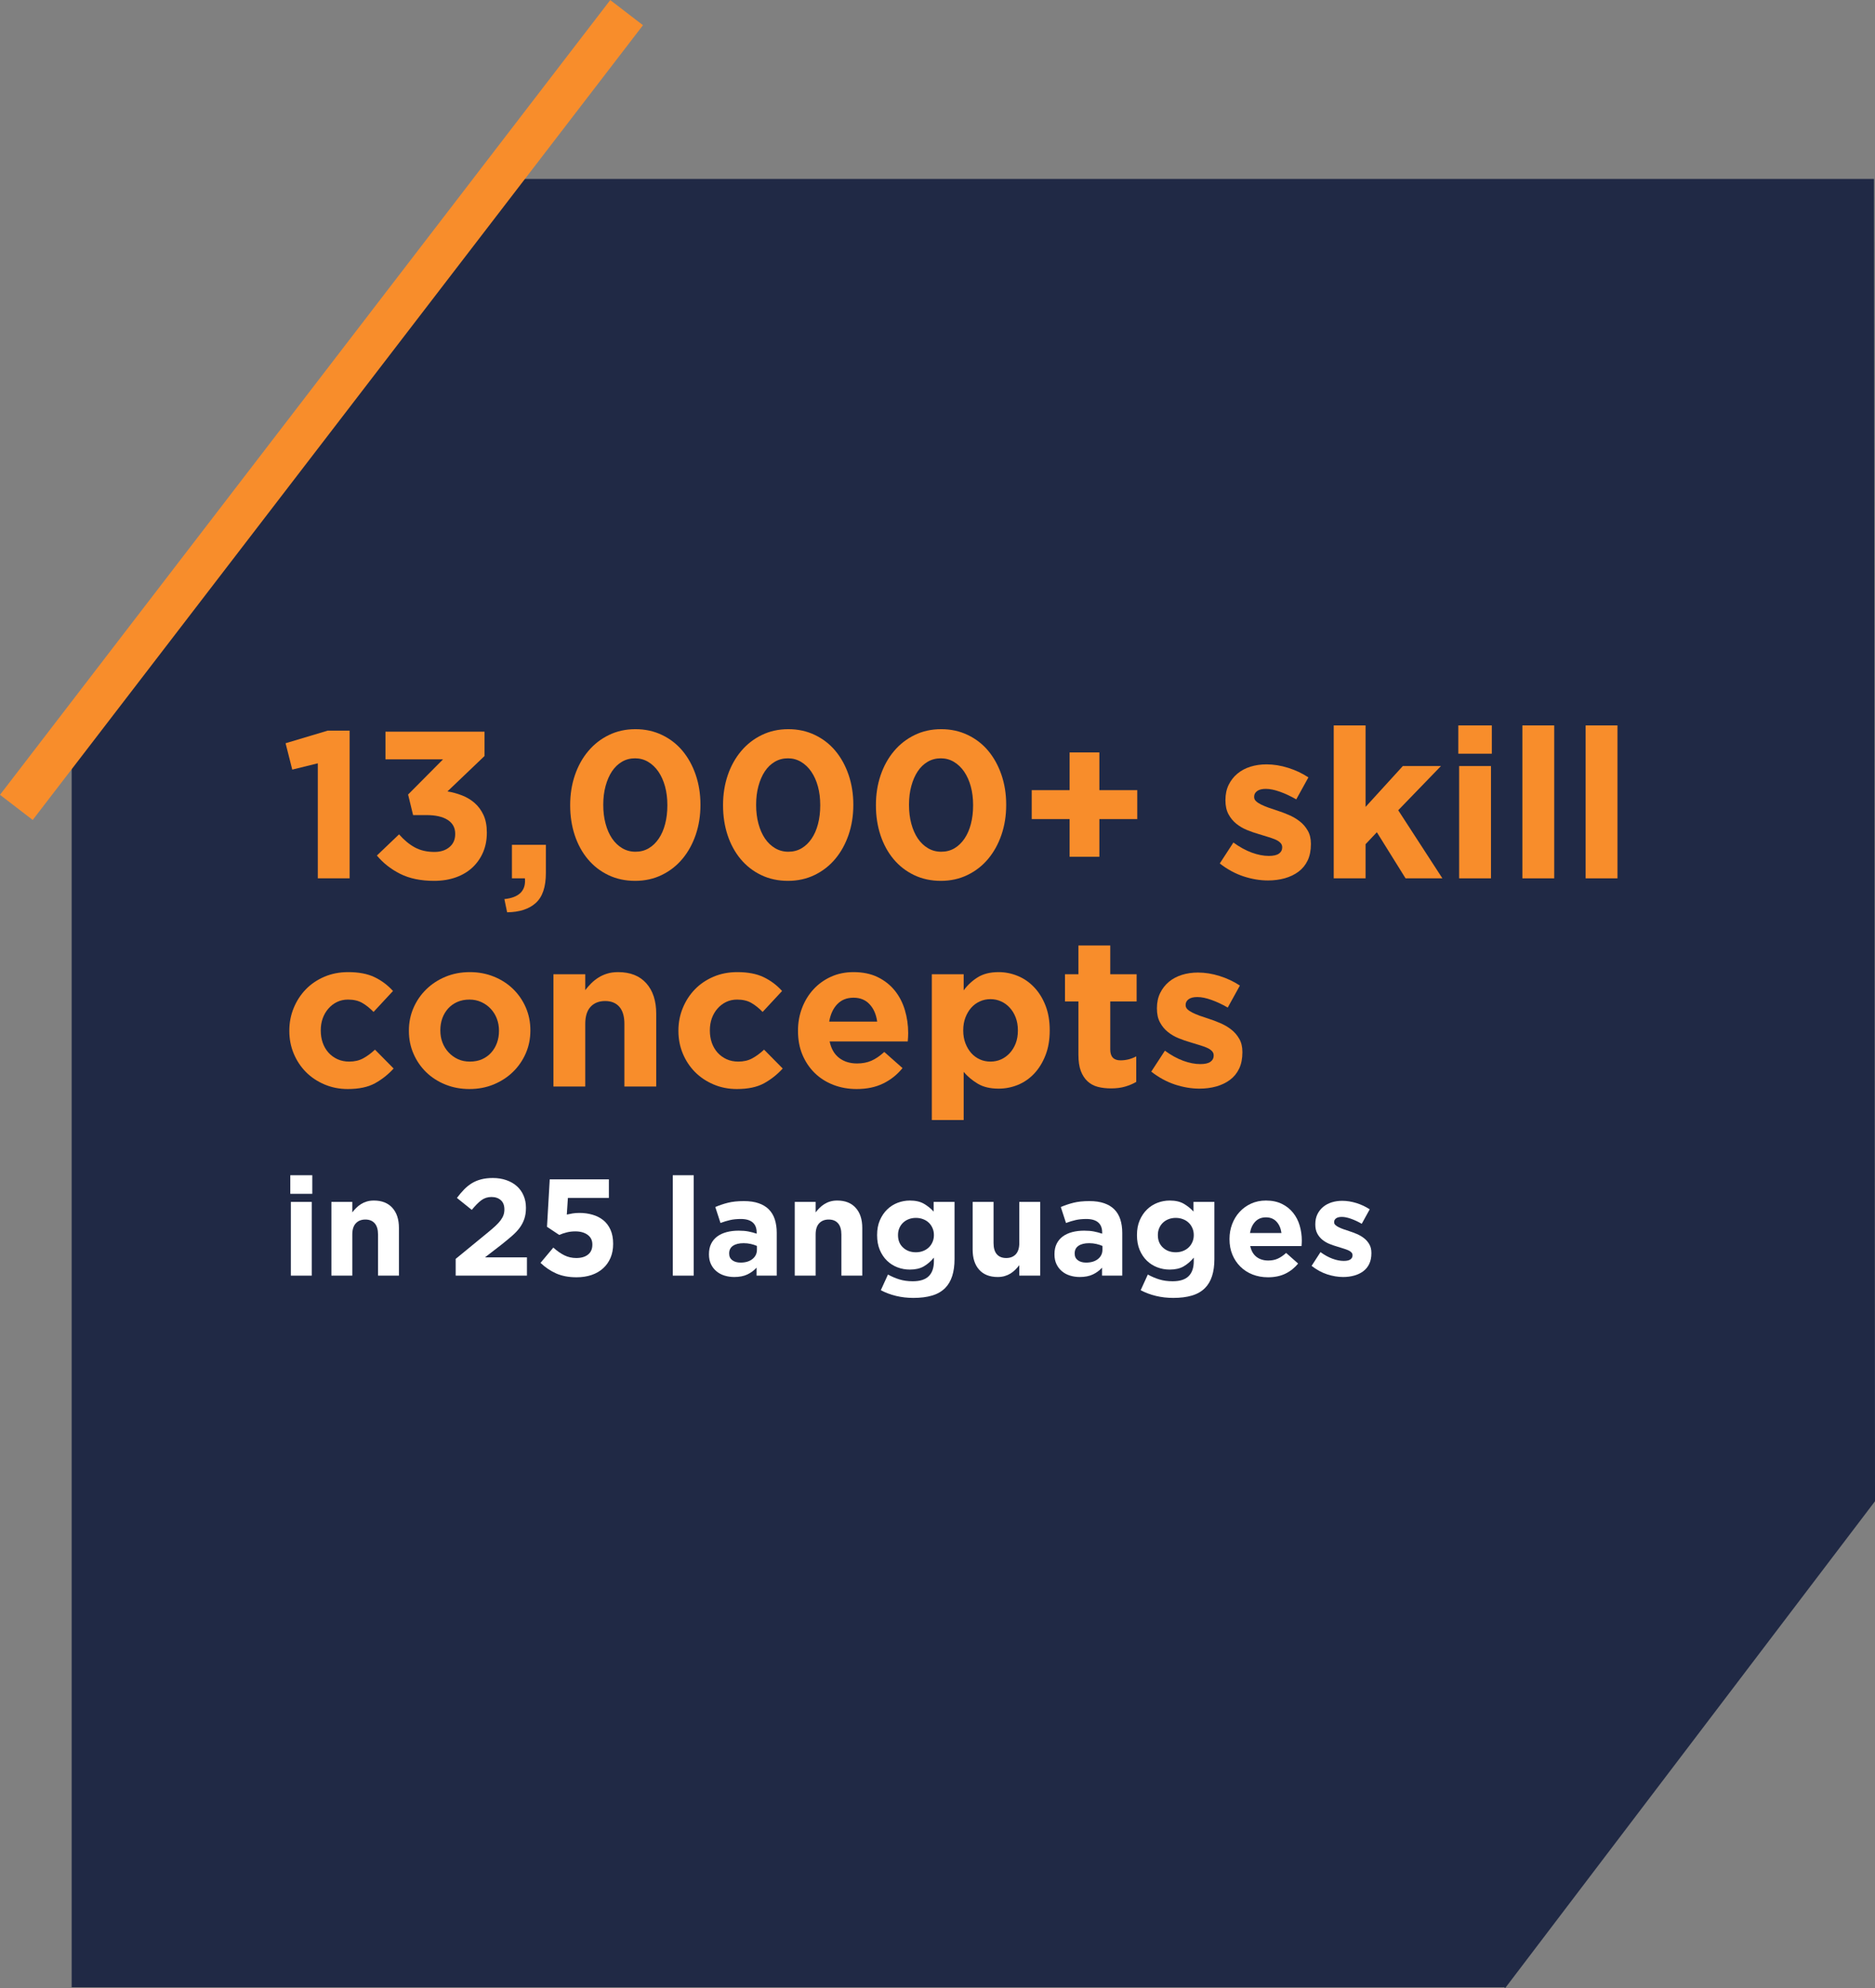 <?xml version="1.0" encoding="UTF-8"?>
<svg xmlns="http://www.w3.org/2000/svg" xmlns:xlink="http://www.w3.org/1999/xlink" width="1000" zoomAndPan="magnify" viewBox="0 0 750 795" height="1060" preserveAspectRatio="xMidYMid meet" version="1.0">
  <rect x="0" y="0" width="750" height="795" fill="#808080" stroke="none"/>
  <defs>
    <g></g>
    <clipPath id="577d4b897a">
      <path d="M 28.668 71.551 L 750 71.551 L 750 795 L 28.668 795 Z M 28.668 71.551 " clip-rule="nonzero"></path>
    </clipPath>
    <clipPath id="ed21772492">
      <path d="M 189.414 71.551 L 28.668 283.047 L 28.668 794.695 L 601.555 794.695 L 601.555 794.598 L 602.09 795.004 L 750.004 600.34 L 750.004 600.305 L 749.586 71.551 Z M 189.414 71.551 " clip-rule="nonzero"></path>
    </clipPath>
  </defs>
  <g clip-path="url(#577d4b897a)">
    <g clip-path="url(#ed21772492)">
      <path fill="#202945" d="M 28.668 71.551 L 750 71.551 L 750 795.273 L 28.668 795.273 Z M 28.668 71.551 " fill-opacity="1" fill-rule="nonzero"></path>
    </g>
  </g>
  <path stroke-linecap="butt" transform="matrix(0.457, -0.595, 0.595, 0.457, -0.001, 317.844)" fill="none" stroke-linejoin="miter" d="M -0.003 10.999 L 534.145 10.997 " stroke="#f88d2b" stroke-width="22" stroke-opacity="1" stroke-miterlimit="4"></path>
  <g fill="#f88d2b" fill-opacity="1">
    <g transform="translate(112.214, 351.25)">
      <g>
        <path d="M 14.906 -46 L 4.688 -43.484 L 2.016 -54.031 L 18.844 -59.062 L 27.641 -59.062 L 27.641 0 L 14.906 0 Z M 14.906 -46 "></path>
      </g>
    </g>
  </g>
  <g fill="#f88d2b" fill-opacity="1">
    <g transform="translate(147.563, 351.25)">
      <g>
        <path d="M 26.062 1 C 20.75 1 16.234 0.066 12.516 -1.797 C 8.805 -3.672 5.695 -6.113 3.188 -9.125 L 12.062 -17.594 C 14.07 -15.301 16.18 -13.555 18.391 -12.359 C 20.598 -11.16 23.207 -10.562 26.219 -10.562 C 28.676 -10.562 30.672 -11.203 32.203 -12.484 C 33.742 -13.766 34.516 -15.492 34.516 -17.672 L 34.516 -17.844 C 34.516 -20.25 33.508 -22.094 31.5 -23.375 C 29.488 -24.656 26.672 -25.297 23.047 -25.297 L 17.672 -25.297 L 15.672 -33.516 L 29.656 -47.594 L 6.625 -47.594 L 6.625 -58.641 L 46.25 -58.641 L 46.25 -48.922 L 31.422 -34.766 C 33.43 -34.43 35.367 -33.898 37.234 -33.172 C 39.109 -32.453 40.785 -31.445 42.266 -30.156 C 43.742 -28.875 44.93 -27.27 45.828 -25.344 C 46.723 -23.414 47.172 -21.082 47.172 -18.344 L 47.172 -18.188 C 47.172 -15.383 46.68 -12.82 45.703 -10.5 C 44.723 -8.188 43.328 -6.164 41.516 -4.438 C 39.703 -2.707 37.484 -1.367 34.859 -0.422 C 32.234 0.523 29.301 1 26.062 1 Z M 26.062 1 "></path>
      </g>
    </g>
  </g>
  <g fill="#f88d2b" fill-opacity="1">
    <g transform="translate(199.581, 351.25)">
      <g>
        <path d="M 2.172 8.297 C 8.098 7.68 10.836 4.914 10.391 0 L 5.188 0 L 5.188 -13.406 L 18.766 -13.406 L 18.766 -2.094 C 18.766 3.438 17.422 7.414 14.734 9.844 C 12.055 12.27 8.234 13.516 3.266 13.578 Z M 2.172 8.297 "></path>
      </g>
    </g>
  </g>
  <g fill="#f88d2b" fill-opacity="1">
    <g transform="translate(223.538, 351.25)">
      <g>
        <path d="M 30.5 1 C 26.582 1 23.02 0.234 19.812 -1.297 C 16.602 -2.836 13.863 -4.961 11.594 -7.672 C 9.332 -10.379 7.586 -13.57 6.359 -17.25 C 5.141 -20.938 4.531 -24.906 4.531 -29.156 L 4.531 -29.328 C 4.531 -33.566 5.156 -37.531 6.406 -41.219 C 7.664 -44.906 9.441 -48.113 11.734 -50.844 C 14.023 -53.582 16.773 -55.734 19.984 -57.297 C 23.191 -58.867 26.75 -59.656 30.656 -59.656 C 34.508 -59.656 38.039 -58.883 41.25 -57.344 C 44.469 -55.812 47.207 -53.691 49.469 -50.984 C 51.727 -48.273 53.488 -45.078 54.75 -41.391 C 56.008 -37.703 56.641 -33.734 56.641 -29.484 L 56.641 -29.328 C 56.641 -25.078 56.008 -21.109 54.75 -17.422 C 53.488 -13.734 51.711 -10.52 49.422 -7.781 C 47.141 -5.051 44.391 -2.906 41.172 -1.344 C 37.961 0.219 34.406 1 30.5 1 Z M 30.656 -10.641 C 32.613 -10.641 34.375 -11.098 35.938 -12.016 C 37.5 -12.941 38.836 -14.227 39.953 -15.875 C 41.078 -17.52 41.93 -19.473 42.516 -21.734 C 43.109 -24.004 43.406 -26.477 43.406 -29.156 L 43.406 -29.328 C 43.406 -32.004 43.098 -34.473 42.484 -36.734 C 41.867 -38.992 40.988 -40.961 39.844 -42.641 C 38.695 -44.316 37.328 -45.629 35.734 -46.578 C 34.141 -47.523 32.395 -48 30.5 -48 C 28.539 -48 26.781 -47.535 25.219 -46.609 C 23.656 -45.691 22.328 -44.41 21.234 -42.766 C 20.148 -41.117 19.301 -39.164 18.688 -36.906 C 18.07 -34.645 17.766 -32.172 17.766 -29.484 L 17.766 -29.328 C 17.766 -26.641 18.07 -24.148 18.688 -21.859 C 19.301 -19.578 20.164 -17.609 21.281 -15.953 C 22.395 -14.305 23.75 -13.008 25.344 -12.062 C 26.938 -11.113 28.707 -10.641 30.656 -10.641 Z M 30.656 -10.641 "></path>
      </g>
    </g>
  </g>
  <g fill="#f88d2b" fill-opacity="1">
    <g transform="translate(284.687, 351.25)">
      <g>
        <path d="M 30.5 1 C 26.582 1 23.02 0.234 19.812 -1.297 C 16.602 -2.836 13.863 -4.961 11.594 -7.672 C 9.332 -10.379 7.586 -13.57 6.359 -17.25 C 5.141 -20.938 4.531 -24.906 4.531 -29.156 L 4.531 -29.328 C 4.531 -33.566 5.156 -37.531 6.406 -41.219 C 7.664 -44.906 9.441 -48.113 11.734 -50.844 C 14.023 -53.582 16.773 -55.734 19.984 -57.297 C 23.191 -58.867 26.75 -59.656 30.656 -59.656 C 34.508 -59.656 38.039 -58.883 41.25 -57.344 C 44.469 -55.812 47.207 -53.691 49.469 -50.984 C 51.727 -48.273 53.488 -45.078 54.75 -41.391 C 56.008 -37.703 56.641 -33.734 56.641 -29.484 L 56.641 -29.328 C 56.641 -25.078 56.008 -21.109 54.75 -17.422 C 53.488 -13.734 51.711 -10.52 49.422 -7.781 C 47.141 -5.051 44.391 -2.906 41.172 -1.344 C 37.961 0.219 34.406 1 30.5 1 Z M 30.656 -10.641 C 32.613 -10.641 34.375 -11.098 35.938 -12.016 C 37.5 -12.941 38.836 -14.227 39.953 -15.875 C 41.078 -17.52 41.93 -19.473 42.516 -21.734 C 43.109 -24.004 43.406 -26.477 43.406 -29.156 L 43.406 -29.328 C 43.406 -32.004 43.098 -34.473 42.484 -36.734 C 41.867 -38.992 40.988 -40.961 39.844 -42.641 C 38.695 -44.316 37.328 -45.629 35.734 -46.578 C 34.141 -47.523 32.395 -48 30.5 -48 C 28.539 -48 26.781 -47.535 25.219 -46.609 C 23.656 -45.691 22.328 -44.41 21.234 -42.766 C 20.148 -41.117 19.301 -39.164 18.688 -36.906 C 18.07 -34.645 17.766 -32.172 17.766 -29.484 L 17.766 -29.328 C 17.766 -26.641 18.07 -24.148 18.688 -21.859 C 19.301 -19.578 20.164 -17.609 21.281 -15.953 C 22.395 -14.305 23.75 -13.008 25.344 -12.062 C 26.938 -11.113 28.707 -10.641 30.656 -10.641 Z M 30.656 -10.641 "></path>
      </g>
    </g>
  </g>
  <g fill="#f88d2b" fill-opacity="1">
    <g transform="translate(345.836, 351.25)">
      <g>
        <path d="M 30.5 1 C 26.582 1 23.02 0.234 19.812 -1.297 C 16.602 -2.836 13.863 -4.961 11.594 -7.672 C 9.332 -10.379 7.586 -13.57 6.359 -17.25 C 5.141 -20.938 4.531 -24.906 4.531 -29.156 L 4.531 -29.328 C 4.531 -33.566 5.156 -37.531 6.406 -41.219 C 7.664 -44.906 9.441 -48.113 11.734 -50.844 C 14.023 -53.582 16.773 -55.734 19.984 -57.297 C 23.191 -58.867 26.75 -59.656 30.656 -59.656 C 34.508 -59.656 38.039 -58.883 41.25 -57.344 C 44.469 -55.812 47.207 -53.691 49.469 -50.984 C 51.727 -48.273 53.488 -45.078 54.75 -41.391 C 56.008 -37.703 56.641 -33.734 56.641 -29.484 L 56.641 -29.328 C 56.641 -25.078 56.008 -21.109 54.75 -17.422 C 53.488 -13.734 51.711 -10.52 49.422 -7.781 C 47.141 -5.051 44.391 -2.906 41.172 -1.344 C 37.961 0.219 34.406 1 30.5 1 Z M 30.656 -10.641 C 32.613 -10.641 34.375 -11.098 35.938 -12.016 C 37.5 -12.941 38.836 -14.227 39.953 -15.875 C 41.078 -17.52 41.93 -19.473 42.516 -21.734 C 43.109 -24.004 43.406 -26.477 43.406 -29.156 L 43.406 -29.328 C 43.406 -32.004 43.098 -34.473 42.484 -36.734 C 41.867 -38.992 40.988 -40.961 39.844 -42.641 C 38.695 -44.316 37.328 -45.629 35.734 -46.578 C 34.141 -47.523 32.395 -48 30.5 -48 C 28.539 -48 26.781 -47.535 25.219 -46.609 C 23.656 -45.691 22.328 -44.41 21.234 -42.766 C 20.148 -41.117 19.301 -39.164 18.688 -36.906 C 18.07 -34.645 17.766 -32.172 17.766 -29.484 L 17.766 -29.328 C 17.766 -26.641 18.07 -24.148 18.688 -21.859 C 19.301 -19.578 20.164 -17.609 21.281 -15.953 C 22.395 -14.305 23.75 -13.008 25.344 -12.062 C 26.938 -11.113 28.707 -10.641 30.656 -10.641 Z M 30.656 -10.641 "></path>
      </g>
    </g>
  </g>
  <g fill="#f88d2b" fill-opacity="1">
    <g transform="translate(406.985, 351.25)">
      <g>
        <path d="M 20.859 -23.703 L 5.703 -23.703 L 5.703 -35.266 L 20.859 -35.266 L 20.859 -50.359 L 32.766 -50.359 L 32.766 -35.266 L 47.922 -35.266 L 47.922 -23.703 L 32.766 -23.703 L 32.766 -8.625 L 20.859 -8.625 Z M 20.859 -23.703 "></path>
      </g>
    </g>
  </g>
  <g fill="#ffffff" fill-opacity="1">
    <g transform="translate(460.601, 351.25)">
      <g></g>
    </g>
  </g>
  <g fill="#f88d2b" fill-opacity="1">
    <g transform="translate(485.737, 351.25)">
      <g>
        <path d="M 21.453 0.844 C 18.266 0.844 15.008 0.301 11.688 -0.781 C 8.363 -1.875 5.191 -3.598 2.172 -5.953 L 7.625 -14.328 C 10.082 -12.535 12.523 -11.191 14.953 -10.297 C 17.379 -9.41 19.656 -8.969 21.781 -8.969 C 23.625 -8.969 24.977 -9.273 25.844 -9.891 C 26.707 -10.504 27.141 -11.312 27.141 -12.312 L 27.141 -12.484 C 27.141 -13.148 26.891 -13.734 26.391 -14.234 C 25.891 -14.742 25.207 -15.18 24.344 -15.547 C 23.477 -15.91 22.484 -16.258 21.359 -16.594 C 20.242 -16.926 19.07 -17.285 17.844 -17.672 C 16.281 -18.117 14.703 -18.664 13.109 -19.312 C 11.516 -19.957 10.078 -20.797 8.797 -21.828 C 7.516 -22.859 6.469 -24.129 5.656 -25.641 C 4.844 -27.148 4.438 -28.992 4.438 -31.172 L 4.438 -31.328 C 4.438 -33.617 4.867 -35.645 5.734 -37.406 C 6.598 -39.164 7.77 -40.66 9.25 -41.891 C 10.738 -43.117 12.473 -44.039 14.453 -44.656 C 16.43 -45.27 18.566 -45.578 20.859 -45.578 C 23.711 -45.578 26.602 -45.113 29.531 -44.188 C 32.469 -43.27 35.164 -42 37.625 -40.375 L 32.766 -31.578 C 30.523 -32.867 28.344 -33.891 26.219 -34.641 C 24.102 -35.398 22.234 -35.781 20.609 -35.781 C 19.047 -35.781 17.875 -35.484 17.094 -34.891 C 16.312 -34.305 15.922 -33.566 15.922 -32.672 L 15.922 -32.5 C 15.922 -31.883 16.172 -31.336 16.672 -30.859 C 17.172 -30.391 17.836 -29.945 18.672 -29.531 C 19.516 -29.113 20.477 -28.707 21.562 -28.312 C 22.656 -27.926 23.816 -27.535 25.047 -27.141 C 26.609 -26.641 28.195 -26.039 29.812 -25.344 C 31.438 -24.645 32.891 -23.789 34.172 -22.781 C 35.461 -21.781 36.523 -20.551 37.359 -19.094 C 38.203 -17.645 38.625 -15.891 38.625 -13.828 L 38.625 -13.656 C 38.625 -11.145 38.191 -8.977 37.328 -7.156 C 36.461 -5.344 35.242 -3.848 33.672 -2.672 C 32.109 -1.504 30.281 -0.625 28.188 -0.031 C 26.094 0.551 23.848 0.844 21.453 0.844 Z M 21.453 0.844 "></path>
      </g>
    </g>
  </g>
  <g fill="#f88d2b" fill-opacity="1">
    <g transform="translate(527.788, 351.25)">
      <g>
        <path d="M 5.703 -61.156 L 18.438 -61.156 L 18.438 -28.562 L 33.344 -44.906 L 48.594 -44.906 L 31.5 -27.234 L 49.172 0 L 34.438 0 L 22.953 -18.438 L 18.438 -13.656 L 18.438 0 L 5.703 0 Z M 5.703 -61.156 "></path>
      </g>
    </g>
  </g>
  <g fill="#f88d2b" fill-opacity="1">
    <g transform="translate(577.377, 351.25)">
      <g>
        <path d="M 5.953 -61.156 L 19.359 -61.156 L 19.359 -49.844 L 5.953 -49.844 Z M 6.281 -44.906 L 19.016 -44.906 L 19.016 0 L 6.281 0 Z M 6.281 -44.906 "></path>
      </g>
    </g>
  </g>
  <g fill="#f88d2b" fill-opacity="1">
    <g transform="translate(602.674, 351.25)">
      <g>
        <path d="M 6.281 -61.156 L 19.016 -61.156 L 19.016 0 L 6.281 0 Z M 6.281 -61.156 "></path>
      </g>
    </g>
  </g>
  <g fill="#f88d2b" fill-opacity="1">
    <g transform="translate(627.971, 351.25)">
      <g>
        <path d="M 6.281 -61.156 L 19.016 -61.156 L 19.016 0 L 6.281 0 Z M 6.281 -61.156 "></path>
      </g>
    </g>
  </g>
  <g fill="#f88d2b" fill-opacity="1">
    <g transform="translate(112.214, 434.5)">
      <g>
        <path d="M 26.891 1 C 23.535 1 20.422 0.383 17.547 -0.844 C 14.672 -2.07 12.195 -3.734 10.125 -5.828 C 8.062 -7.922 6.441 -10.375 5.266 -13.188 C 4.098 -16.008 3.516 -19.016 3.516 -22.203 L 3.516 -22.375 C 3.516 -25.551 4.098 -28.562 5.266 -31.406 C 6.441 -34.258 8.062 -36.75 10.125 -38.875 C 12.195 -41 14.672 -42.676 17.547 -43.906 C 20.422 -45.133 23.594 -45.75 27.062 -45.75 C 31.301 -45.75 34.816 -45.078 37.609 -43.734 C 40.41 -42.391 42.867 -40.547 44.984 -38.203 L 37.203 -29.828 C 35.742 -31.336 34.242 -32.535 32.703 -33.422 C 31.172 -34.316 29.266 -34.766 26.984 -34.766 C 25.359 -34.766 23.891 -34.441 22.578 -33.797 C 21.266 -33.16 20.117 -32.281 19.141 -31.156 C 18.16 -30.039 17.406 -28.742 16.875 -27.266 C 16.352 -25.785 16.094 -24.207 16.094 -22.531 L 16.094 -22.375 C 16.094 -20.633 16.352 -19.008 16.875 -17.5 C 17.406 -16 18.172 -14.688 19.172 -13.562 C 20.18 -12.445 21.383 -11.566 22.781 -10.922 C 24.188 -10.285 25.754 -9.969 27.484 -9.969 C 29.598 -9.969 31.453 -10.398 33.047 -11.266 C 34.641 -12.129 36.219 -13.289 37.781 -14.75 L 45.234 -7.203 C 43.055 -4.805 40.57 -2.836 37.781 -1.297 C 34.988 0.234 31.359 1 26.891 1 Z M 26.891 1 "></path>
      </g>
    </g>
  </g>
  <g fill="#f88d2b" fill-opacity="1">
    <g transform="translate(160.044, 434.5)">
      <g>
        <path d="M 27.734 1 C 24.266 1 21.051 0.398 18.094 -0.797 C 15.133 -1.992 12.578 -3.641 10.422 -5.734 C 8.273 -7.828 6.586 -10.285 5.359 -13.109 C 4.129 -15.93 3.516 -18.961 3.516 -22.203 L 3.516 -22.375 C 3.516 -25.613 4.129 -28.641 5.359 -31.453 C 6.586 -34.273 8.289 -36.75 10.469 -38.875 C 12.645 -41 15.211 -42.676 18.172 -43.906 C 21.141 -45.133 24.383 -45.75 27.906 -45.75 C 31.363 -45.75 34.57 -45.145 37.531 -43.938 C 40.488 -42.738 43.039 -41.094 45.188 -39 C 47.344 -36.906 49.035 -34.445 50.266 -31.625 C 51.492 -28.801 52.109 -25.77 52.109 -22.531 L 52.109 -22.375 C 52.109 -19.133 51.492 -16.102 50.266 -13.281 C 49.035 -10.457 47.332 -7.984 45.156 -5.859 C 42.977 -3.742 40.41 -2.07 37.453 -0.844 C 34.492 0.383 31.254 1 27.734 1 Z M 27.906 -9.969 C 29.738 -9.969 31.367 -10.285 32.797 -10.922 C 34.223 -11.566 35.438 -12.445 36.438 -13.562 C 37.445 -14.688 38.219 -15.988 38.75 -17.469 C 39.281 -18.945 39.547 -20.523 39.547 -22.203 L 39.547 -22.375 C 39.547 -24.051 39.266 -25.629 38.703 -27.109 C 38.148 -28.586 37.344 -29.898 36.281 -31.047 C 35.219 -32.191 33.957 -33.098 32.5 -33.766 C 31.051 -34.43 29.461 -34.766 27.734 -34.766 C 25.891 -34.766 24.254 -34.441 22.828 -33.797 C 21.398 -33.16 20.18 -32.281 19.172 -31.156 C 18.172 -30.039 17.406 -28.742 16.875 -27.266 C 16.352 -25.785 16.094 -24.207 16.094 -22.531 L 16.094 -22.375 C 16.094 -20.695 16.367 -19.117 16.922 -17.641 C 17.484 -16.16 18.289 -14.848 19.344 -13.703 C 20.406 -12.555 21.648 -11.645 23.078 -10.969 C 24.504 -10.301 26.113 -9.969 27.906 -9.969 Z M 27.906 -9.969 "></path>
      </g>
    </g>
  </g>
  <g fill="#f88d2b" fill-opacity="1">
    <g transform="translate(215.664, 434.5)">
      <g>
        <path d="M 5.703 -44.906 L 18.438 -44.906 L 18.438 -38.547 C 19.156 -39.492 19.945 -40.398 20.812 -41.266 C 21.688 -42.129 22.648 -42.895 23.703 -43.562 C 24.766 -44.238 25.938 -44.77 27.219 -45.156 C 28.508 -45.551 29.961 -45.75 31.578 -45.75 C 36.441 -45.75 40.195 -44.266 42.844 -41.297 C 45.5 -38.336 46.828 -34.266 46.828 -29.078 L 46.828 0 L 34.094 0 L 34.094 -25.047 C 34.094 -28.066 33.422 -30.344 32.078 -31.875 C 30.742 -33.414 28.848 -34.188 26.391 -34.188 C 23.93 -34.188 21.988 -33.414 20.562 -31.875 C 19.145 -30.344 18.438 -28.066 18.438 -25.047 L 18.438 0 L 5.703 0 Z M 5.703 -44.906 "></path>
      </g>
    </g>
  </g>
  <g fill="#f88d2b" fill-opacity="1">
    <g transform="translate(267.85, 434.5)">
      <g>
        <path d="M 26.891 1 C 23.535 1 20.422 0.383 17.547 -0.844 C 14.672 -2.07 12.195 -3.734 10.125 -5.828 C 8.062 -7.922 6.441 -10.375 5.266 -13.188 C 4.098 -16.008 3.516 -19.016 3.516 -22.203 L 3.516 -22.375 C 3.516 -25.551 4.098 -28.562 5.266 -31.406 C 6.441 -34.258 8.062 -36.75 10.125 -38.875 C 12.195 -41 14.672 -42.676 17.547 -43.906 C 20.422 -45.133 23.594 -45.75 27.062 -45.75 C 31.301 -45.75 34.816 -45.078 37.609 -43.734 C 40.41 -42.391 42.867 -40.547 44.984 -38.203 L 37.203 -29.828 C 35.742 -31.336 34.242 -32.535 32.703 -33.422 C 31.172 -34.316 29.266 -34.766 26.984 -34.766 C 25.359 -34.766 23.891 -34.441 22.578 -33.797 C 21.266 -33.16 20.117 -32.281 19.141 -31.156 C 18.16 -30.039 17.406 -28.742 16.875 -27.266 C 16.352 -25.785 16.094 -24.207 16.094 -22.531 L 16.094 -22.375 C 16.094 -20.633 16.352 -19.008 16.875 -17.5 C 17.406 -16 18.172 -14.688 19.172 -13.562 C 20.18 -12.445 21.383 -11.566 22.781 -10.922 C 24.188 -10.285 25.754 -9.969 27.484 -9.969 C 29.598 -9.969 31.453 -10.398 33.047 -11.266 C 34.641 -12.129 36.219 -13.289 37.781 -14.75 L 45.234 -7.203 C 43.055 -4.805 40.57 -2.836 37.781 -1.297 C 34.988 0.234 31.359 1 26.891 1 Z M 26.891 1 "></path>
      </g>
    </g>
  </g>
  <g fill="#f88d2b" fill-opacity="1">
    <g transform="translate(315.68, 434.5)">
      <g>
        <path d="M 26.984 1 C 23.629 1 20.516 0.441 17.641 -0.672 C 14.766 -1.785 12.273 -3.375 10.172 -5.438 C 8.078 -7.508 6.441 -9.953 5.266 -12.766 C 4.098 -15.586 3.516 -18.734 3.516 -22.203 L 3.516 -22.375 C 3.516 -25.551 4.055 -28.562 5.141 -31.406 C 6.234 -34.258 7.758 -36.75 9.719 -38.875 C 11.676 -41 14.008 -42.676 16.719 -43.906 C 19.426 -45.133 22.426 -45.75 25.719 -45.75 C 29.457 -45.75 32.695 -45.078 35.438 -43.734 C 38.176 -42.391 40.453 -40.586 42.266 -38.328 C 44.078 -36.066 45.414 -33.469 46.281 -30.531 C 47.156 -27.602 47.594 -24.547 47.594 -21.359 C 47.594 -20.859 47.578 -20.328 47.547 -19.766 C 47.516 -19.211 47.473 -18.629 47.422 -18.016 L 16.172 -18.016 C 16.785 -15.109 18.055 -12.914 19.984 -11.438 C 21.91 -9.957 24.297 -9.219 27.141 -9.219 C 29.266 -9.219 31.164 -9.578 32.844 -10.297 C 34.52 -11.023 36.25 -12.203 38.031 -13.828 L 45.328 -7.375 C 43.203 -4.75 40.629 -2.695 37.609 -1.219 C 34.598 0.258 31.055 1 26.984 1 Z M 35.188 -25.969 C 34.801 -28.82 33.797 -31.125 32.172 -32.875 C 30.555 -34.633 28.406 -35.516 25.719 -35.516 C 23.039 -35.516 20.875 -34.648 19.219 -32.922 C 17.57 -31.191 16.5 -28.875 16 -25.969 Z M 35.188 -25.969 "></path>
      </g>
    </g>
  </g>
  <g fill="#f88d2b" fill-opacity="1">
    <g transform="translate(367.029, 434.5)">
      <g>
        <path d="M 5.703 -44.906 L 18.438 -44.906 L 18.438 -38.453 C 20 -40.578 21.879 -42.32 24.078 -43.688 C 26.285 -45.062 29.066 -45.75 32.422 -45.75 C 35.047 -45.75 37.586 -45.242 40.047 -44.234 C 42.504 -43.234 44.68 -41.738 46.578 -39.75 C 48.484 -37.77 50.004 -35.344 51.141 -32.469 C 52.285 -29.594 52.859 -26.281 52.859 -22.531 L 52.859 -22.375 C 52.859 -18.625 52.285 -15.312 51.141 -12.438 C 50.004 -9.562 48.5 -7.129 46.625 -5.141 C 44.75 -3.16 42.582 -1.664 40.125 -0.656 C 37.664 0.344 35.098 0.844 32.422 0.844 C 29.016 0.844 26.207 0.172 24 -1.172 C 21.789 -2.516 19.938 -4.078 18.438 -5.859 L 18.438 13.406 L 5.703 13.406 Z M 29.156 -9.969 C 30.664 -9.969 32.078 -10.258 33.391 -10.844 C 34.703 -11.438 35.859 -12.273 36.859 -13.359 C 37.867 -14.453 38.664 -15.75 39.25 -17.25 C 39.832 -18.758 40.125 -20.469 40.125 -22.375 L 40.125 -22.531 C 40.125 -24.375 39.832 -26.062 39.25 -27.594 C 38.664 -29.133 37.867 -30.445 36.859 -31.531 C 35.859 -32.625 34.703 -33.461 33.391 -34.047 C 32.078 -34.641 30.664 -34.938 29.156 -34.938 C 27.645 -34.938 26.234 -34.641 24.922 -34.047 C 23.609 -33.461 22.461 -32.625 21.484 -31.531 C 20.516 -30.445 19.734 -29.133 19.141 -27.594 C 18.555 -26.062 18.266 -24.375 18.266 -22.531 L 18.266 -22.375 C 18.266 -20.531 18.555 -18.836 19.141 -17.297 C 19.734 -15.766 20.516 -14.453 21.484 -13.359 C 22.461 -12.273 23.609 -11.438 24.922 -10.844 C 26.234 -10.258 27.645 -9.969 29.156 -9.969 Z M 29.156 -9.969 "></path>
      </g>
    </g>
  </g>
  <g fill="#f88d2b" fill-opacity="1">
    <g transform="translate(423.571, 434.5)">
      <g>
        <path d="M 20.859 0.75 C 18.898 0.75 17.125 0.539 15.531 0.125 C 13.945 -0.289 12.582 -1.031 11.438 -2.094 C 10.289 -3.156 9.395 -4.535 8.75 -6.234 C 8.113 -7.941 7.797 -10.109 7.797 -12.734 L 7.797 -34.016 L 2.422 -34.016 L 2.422 -44.906 L 7.797 -44.906 L 7.797 -56.391 L 20.531 -56.391 L 20.531 -44.906 L 31.078 -44.906 L 31.078 -34.016 L 20.531 -34.016 L 20.531 -14.828 C 20.531 -11.922 21.895 -10.469 24.625 -10.469 C 26.863 -10.469 28.961 -11 30.922 -12.062 L 30.922 -1.844 C 29.578 -1.062 28.094 -0.438 26.469 0.031 C 24.852 0.508 22.984 0.75 20.859 0.75 Z M 20.859 0.75 "></path>
      </g>
    </g>
  </g>
  <g fill="#f88d2b" fill-opacity="1">
    <g transform="translate(458.333, 434.5)">
      <g>
        <path d="M 21.453 0.844 C 18.266 0.844 15.008 0.301 11.688 -0.781 C 8.363 -1.875 5.191 -3.598 2.172 -5.953 L 7.625 -14.328 C 10.082 -12.535 12.523 -11.191 14.953 -10.297 C 17.379 -9.41 19.656 -8.969 21.781 -8.969 C 23.625 -8.969 24.977 -9.273 25.844 -9.891 C 26.707 -10.504 27.141 -11.312 27.141 -12.312 L 27.141 -12.484 C 27.141 -13.148 26.891 -13.734 26.391 -14.234 C 25.891 -14.742 25.207 -15.18 24.344 -15.547 C 23.477 -15.91 22.484 -16.258 21.359 -16.594 C 20.242 -16.926 19.07 -17.285 17.844 -17.672 C 16.281 -18.117 14.703 -18.664 13.109 -19.312 C 11.516 -19.957 10.078 -20.797 8.797 -21.828 C 7.516 -22.859 6.469 -24.129 5.656 -25.641 C 4.844 -27.148 4.438 -28.992 4.438 -31.172 L 4.438 -31.328 C 4.438 -33.617 4.867 -35.645 5.734 -37.406 C 6.598 -39.164 7.77 -40.66 9.25 -41.891 C 10.738 -43.117 12.473 -44.039 14.453 -44.656 C 16.43 -45.27 18.566 -45.578 20.859 -45.578 C 23.711 -45.578 26.602 -45.113 29.531 -44.188 C 32.469 -43.27 35.164 -42 37.625 -40.375 L 32.766 -31.578 C 30.523 -32.867 28.344 -33.891 26.219 -34.641 C 24.102 -35.398 22.234 -35.781 20.609 -35.781 C 19.047 -35.781 17.875 -35.484 17.094 -34.891 C 16.312 -34.305 15.922 -33.566 15.922 -32.672 L 15.922 -32.5 C 15.922 -31.883 16.172 -31.336 16.672 -30.859 C 17.172 -30.391 17.836 -29.945 18.672 -29.531 C 19.516 -29.113 20.477 -28.707 21.562 -28.312 C 22.656 -27.926 23.816 -27.535 25.047 -27.141 C 26.609 -26.641 28.195 -26.039 29.812 -25.344 C 31.438 -24.645 32.891 -23.789 34.172 -22.781 C 35.461 -21.781 36.523 -20.551 37.359 -19.094 C 38.203 -17.645 38.625 -15.891 38.625 -13.828 L 38.625 -13.656 C 38.625 -11.145 38.191 -8.977 37.328 -7.156 C 36.461 -5.344 35.242 -3.848 33.672 -2.672 C 32.109 -1.504 30.281 -0.625 28.188 -0.031 C 26.094 0.551 23.848 0.844 21.453 0.844 Z M 21.453 0.844 "></path>
      </g>
    </g>
  </g>
  <g fill="#ffffff" fill-opacity="1">
    <g transform="translate(112.214, 510.128)">
      <g>
        <path d="M 3.906 -40.156 L 12.703 -40.156 L 12.703 -32.719 L 3.906 -32.719 Z M 4.125 -29.484 L 12.484 -29.484 L 12.484 0 L 4.125 0 Z M 4.125 -29.484 "></path>
      </g>
    </g>
  </g>
  <g fill="#ffffff" fill-opacity="1">
    <g transform="translate(128.823, 510.128)">
      <g>
        <path d="M 3.734 -29.484 L 12.094 -29.484 L 12.094 -25.297 C 12.57 -25.922 13.094 -26.516 13.656 -27.078 C 14.227 -27.648 14.863 -28.156 15.562 -28.594 C 16.258 -29.039 17.031 -29.391 17.875 -29.641 C 18.719 -29.898 19.672 -30.031 20.734 -30.031 C 23.922 -30.031 26.383 -29.055 28.125 -27.109 C 29.875 -25.172 30.75 -22.492 30.75 -19.078 L 30.75 0 L 22.391 0 L 22.391 -16.438 C 22.391 -18.426 21.945 -19.922 21.062 -20.922 C 20.188 -21.93 18.941 -22.438 17.328 -22.438 C 15.711 -22.438 14.438 -21.93 13.5 -20.922 C 12.562 -19.922 12.094 -18.426 12.094 -16.438 L 12.094 0 L 3.734 0 Z M 3.734 -29.484 "></path>
      </g>
    </g>
  </g>
  <g fill="#ffffff" fill-opacity="1">
    <g transform="translate(163.085, 510.128)">
      <g></g>
    </g>
  </g>
  <g fill="#ffffff" fill-opacity="1">
    <g transform="translate(179.584, 510.128)">
      <g>
        <path d="M 2.688 -6.703 L 15.516 -17.219 C 16.723 -18.207 17.75 -19.094 18.594 -19.875 C 19.438 -20.664 20.125 -21.414 20.656 -22.125 C 21.188 -22.844 21.57 -23.539 21.812 -24.219 C 22.051 -24.906 22.172 -25.648 22.172 -26.453 C 22.172 -28.109 21.691 -29.352 20.734 -30.188 C 19.785 -31.031 18.539 -31.453 17 -31.453 C 15.488 -31.453 14.156 -31.031 13 -30.188 C 11.852 -29.352 10.562 -28.055 9.125 -26.297 L 3.188 -31.078 C 4.145 -32.359 5.109 -33.492 6.078 -34.484 C 7.047 -35.473 8.086 -36.305 9.203 -36.984 C 10.328 -37.66 11.566 -38.172 12.922 -38.516 C 14.273 -38.867 15.816 -39.047 17.547 -39.047 C 19.523 -39.047 21.328 -38.758 22.953 -38.188 C 24.586 -37.625 25.984 -36.828 27.141 -35.797 C 28.297 -34.773 29.191 -33.531 29.828 -32.062 C 30.473 -30.594 30.797 -28.961 30.797 -27.172 L 30.797 -27.062 C 30.797 -25.445 30.582 -24.004 30.156 -22.734 C 29.738 -21.473 29.117 -20.281 28.297 -19.156 C 27.473 -18.039 26.414 -16.926 25.125 -15.812 C 23.844 -14.695 22.363 -13.477 20.688 -12.156 L 14.406 -7.312 L 31.188 -7.312 L 31.188 0 L 2.688 0 Z M 2.688 -6.703 "></path>
      </g>
    </g>
  </g>
  <g fill="#ffffff" fill-opacity="1">
    <g transform="translate(213.847, 510.128)">
      <g>
        <path d="M 16.781 0.656 C 13.656 0.656 10.938 0.145 8.625 -0.875 C 6.32 -1.906 4.234 -3.316 2.359 -5.109 L 7.484 -11.219 C 8.953 -9.895 10.414 -8.867 11.875 -8.141 C 13.344 -7.41 14.941 -7.047 16.672 -7.047 C 18.648 -7.047 20.211 -7.504 21.359 -8.422 C 22.516 -9.336 23.094 -10.656 23.094 -12.375 L 23.094 -12.484 C 23.094 -14.129 22.461 -15.41 21.203 -16.328 C 19.941 -17.242 18.301 -17.703 16.281 -17.703 C 15.07 -17.703 13.926 -17.566 12.844 -17.297 C 11.758 -17.023 10.758 -16.688 9.844 -16.281 L 4.953 -19.531 L 6.047 -38.5 L 29.703 -38.5 L 29.703 -31.078 L 13.312 -31.078 L 12.875 -24.422 C 13.645 -24.598 14.41 -24.75 15.172 -24.875 C 15.941 -25.008 16.863 -25.078 17.938 -25.078 C 19.801 -25.078 21.547 -24.836 23.172 -24.359 C 24.805 -23.891 26.238 -23.16 27.469 -22.172 C 28.695 -21.18 29.66 -19.906 30.359 -18.344 C 31.055 -16.781 31.406 -14.922 31.406 -12.766 L 31.406 -12.656 C 31.406 -10.594 31.055 -8.742 30.359 -7.109 C 29.66 -5.484 28.676 -4.094 27.406 -2.938 C 26.145 -1.781 24.609 -0.891 22.797 -0.266 C 20.984 0.348 18.977 0.656 16.781 0.656 Z M 16.781 0.656 "></path>
      </g>
    </g>
  </g>
  <g fill="#ffffff" fill-opacity="1">
    <g transform="translate(248.494, 510.128)">
      <g></g>
    </g>
  </g>
  <g fill="#ffffff" fill-opacity="1">
    <g transform="translate(264.993, 510.128)">
      <g>
        <path d="M 4.125 -40.156 L 12.484 -40.156 L 12.484 0 L 4.125 0 Z M 4.125 -40.156 "></path>
      </g>
    </g>
  </g>
  <g fill="#ffffff" fill-opacity="1">
    <g transform="translate(281.602, 510.128)">
      <g>
        <path d="M 12.094 0.547 C 10.707 0.547 9.398 0.352 8.172 -0.031 C 6.941 -0.414 5.867 -0.992 4.953 -1.766 C 4.035 -2.535 3.312 -3.477 2.781 -4.594 C 2.25 -5.707 1.984 -7 1.984 -8.469 L 1.984 -8.578 C 1.984 -10.191 2.273 -11.582 2.859 -12.75 C 3.441 -13.926 4.254 -14.898 5.297 -15.672 C 6.348 -16.441 7.598 -17.02 9.047 -17.406 C 10.492 -17.789 12.098 -17.984 13.859 -17.984 C 15.359 -17.984 16.664 -17.875 17.781 -17.656 C 18.906 -17.438 20 -17.145 21.062 -16.781 L 21.062 -17.266 C 21.062 -19.023 20.531 -20.363 19.469 -21.281 C 18.406 -22.195 16.828 -22.656 14.734 -22.656 C 13.117 -22.656 11.695 -22.516 10.469 -22.234 C 9.25 -21.961 7.957 -21.57 6.594 -21.062 L 4.516 -27.438 C 6.129 -28.133 7.812 -28.703 9.562 -29.141 C 11.32 -29.586 13.453 -29.812 15.953 -29.812 C 18.266 -29.812 20.234 -29.523 21.859 -28.953 C 23.492 -28.391 24.844 -27.578 25.906 -26.516 C 27.008 -25.41 27.816 -24.062 28.328 -22.469 C 28.836 -20.875 29.094 -19.086 29.094 -17.109 L 29.094 0 L 21.016 0 L 21.016 -3.188 C 19.984 -2.051 18.754 -1.145 17.328 -0.469 C 15.898 0.207 14.156 0.547 12.094 0.547 Z M 14.625 -5.219 C 16.602 -5.219 18.188 -5.691 19.375 -6.641 C 20.57 -7.598 21.172 -8.848 21.172 -10.391 L 21.172 -11.875 C 20.441 -12.207 19.625 -12.473 18.719 -12.672 C 17.82 -12.879 16.863 -12.984 15.844 -12.984 C 14.039 -12.984 12.625 -12.633 11.594 -11.938 C 10.57 -11.238 10.062 -10.227 10.062 -8.906 L 10.062 -8.797 C 10.062 -7.66 10.484 -6.781 11.328 -6.156 C 12.172 -5.531 13.27 -5.219 14.625 -5.219 Z M 14.625 -5.219 "></path>
      </g>
    </g>
  </g>
  <g fill="#ffffff" fill-opacity="1">
    <g transform="translate(314.159, 510.128)">
      <g>
        <path d="M 3.734 -29.484 L 12.094 -29.484 L 12.094 -25.297 C 12.57 -25.922 13.094 -26.516 13.656 -27.078 C 14.227 -27.648 14.863 -28.156 15.562 -28.594 C 16.258 -29.039 17.031 -29.391 17.875 -29.641 C 18.719 -29.898 19.672 -30.031 20.734 -30.031 C 23.922 -30.031 26.383 -29.055 28.125 -27.109 C 29.875 -25.172 30.75 -22.492 30.75 -19.078 L 30.75 0 L 22.391 0 L 22.391 -16.438 C 22.391 -18.426 21.945 -19.922 21.062 -20.922 C 20.188 -21.93 18.941 -22.438 17.328 -22.438 C 15.711 -22.438 14.438 -21.93 13.5 -20.922 C 12.562 -19.922 12.094 -18.426 12.094 -16.438 L 12.094 0 L 3.734 0 Z M 3.734 -29.484 "></path>
      </g>
    </g>
  </g>
  <g fill="#ffffff" fill-opacity="1">
    <g transform="translate(348.422, 510.128)">
      <g>
        <path d="M 16.938 8.906 C 14.52 8.906 12.207 8.641 10 8.109 C 7.801 7.578 5.77 6.816 3.906 5.828 L 6.766 -0.438 C 8.305 0.406 9.852 1.062 11.406 1.531 C 12.969 2.008 14.738 2.25 16.719 2.25 C 19.582 2.25 21.703 1.57 23.078 0.219 C 24.453 -1.133 25.141 -3.133 25.141 -5.781 L 25.141 -7.203 C 23.891 -5.703 22.531 -4.531 21.062 -3.688 C 19.594 -2.844 17.742 -2.422 15.516 -2.422 C 13.785 -2.422 12.129 -2.723 10.547 -3.328 C 8.973 -3.93 7.582 -4.816 6.375 -5.984 C 5.164 -7.16 4.203 -8.602 3.484 -10.312 C 2.773 -12.02 2.422 -13.973 2.422 -16.172 L 2.422 -16.281 C 2.422 -18.477 2.785 -20.426 3.516 -22.125 C 4.254 -23.832 5.227 -25.273 6.438 -26.453 C 7.645 -27.629 9.035 -28.52 10.609 -29.125 C 12.191 -29.727 13.828 -30.031 15.516 -30.031 C 17.785 -30.031 19.648 -29.609 21.109 -28.766 C 22.578 -27.922 23.883 -26.875 25.031 -25.625 L 25.031 -29.484 L 33.391 -29.484 L 33.391 -6.656 C 33.391 -1.414 32.141 2.453 29.641 4.953 C 28.254 6.348 26.504 7.352 24.391 7.969 C 22.285 8.594 19.801 8.906 16.938 8.906 Z M 17.938 -9.344 C 18.957 -9.344 19.906 -9.508 20.781 -9.844 C 21.664 -10.176 22.426 -10.645 23.062 -11.25 C 23.707 -11.852 24.211 -12.578 24.578 -13.422 C 24.953 -14.266 25.141 -15.18 25.141 -16.172 L 25.141 -16.281 C 25.141 -17.27 24.953 -18.188 24.578 -19.031 C 24.211 -19.875 23.707 -20.598 23.062 -21.203 C 22.426 -21.805 21.664 -22.27 20.781 -22.594 C 19.906 -22.926 18.957 -23.094 17.938 -23.094 C 16.906 -23.094 15.957 -22.926 15.094 -22.594 C 14.238 -22.27 13.488 -21.805 12.844 -21.203 C 12.195 -20.598 11.691 -19.875 11.328 -19.031 C 10.961 -18.188 10.781 -17.27 10.781 -16.281 L 10.781 -16.172 C 10.781 -14.117 11.457 -12.469 12.812 -11.219 C 14.164 -9.969 15.875 -9.344 17.938 -9.344 Z M 17.938 -9.344 "></path>
      </g>
    </g>
  </g>
  <g fill="#ffffff" fill-opacity="1">
    <g transform="translate(385.544, 510.128)">
      <g>
        <path d="M 13.531 0.547 C 10.344 0.547 7.875 -0.422 6.125 -2.359 C 4.383 -4.305 3.516 -6.984 3.516 -10.391 L 3.516 -29.484 L 11.875 -29.484 L 11.875 -13.031 C 11.875 -11.051 12.312 -9.555 13.188 -8.547 C 14.07 -7.547 15.32 -7.047 16.938 -7.047 C 18.551 -7.047 19.828 -7.547 20.766 -8.547 C 21.703 -9.555 22.172 -11.051 22.172 -13.031 L 22.172 -29.484 L 30.531 -29.484 L 30.531 0 L 22.172 0 L 22.172 -4.188 C 21.691 -3.562 21.164 -2.961 20.594 -2.391 C 20.031 -1.828 19.398 -1.32 18.703 -0.875 C 18.004 -0.438 17.234 -0.094 16.391 0.156 C 15.547 0.414 14.594 0.547 13.531 0.547 Z M 13.531 0.547 "></path>
      </g>
    </g>
  </g>
  <g fill="#ffffff" fill-opacity="1">
    <g transform="translate(419.807, 510.128)">
      <g>
        <path d="M 12.094 0.547 C 10.707 0.547 9.398 0.352 8.172 -0.031 C 6.941 -0.414 5.867 -0.992 4.953 -1.766 C 4.035 -2.535 3.312 -3.477 2.781 -4.594 C 2.25 -5.707 1.984 -7 1.984 -8.469 L 1.984 -8.578 C 1.984 -10.191 2.273 -11.582 2.859 -12.75 C 3.441 -13.926 4.254 -14.898 5.297 -15.672 C 6.348 -16.441 7.598 -17.02 9.047 -17.406 C 10.492 -17.789 12.098 -17.984 13.859 -17.984 C 15.359 -17.984 16.664 -17.875 17.781 -17.656 C 18.906 -17.438 20 -17.145 21.062 -16.781 L 21.062 -17.266 C 21.062 -19.023 20.531 -20.363 19.469 -21.281 C 18.406 -22.195 16.828 -22.656 14.734 -22.656 C 13.117 -22.656 11.695 -22.516 10.469 -22.234 C 9.25 -21.961 7.957 -21.57 6.594 -21.062 L 4.516 -27.438 C 6.129 -28.133 7.812 -28.703 9.562 -29.141 C 11.32 -29.586 13.453 -29.812 15.953 -29.812 C 18.266 -29.812 20.234 -29.523 21.859 -28.953 C 23.492 -28.391 24.844 -27.578 25.906 -26.516 C 27.008 -25.41 27.816 -24.062 28.328 -22.469 C 28.836 -20.875 29.094 -19.086 29.094 -17.109 L 29.094 0 L 21.016 0 L 21.016 -3.188 C 19.984 -2.051 18.754 -1.145 17.328 -0.469 C 15.898 0.207 14.156 0.547 12.094 0.547 Z M 14.625 -5.219 C 16.602 -5.219 18.188 -5.691 19.375 -6.641 C 20.57 -7.598 21.172 -8.848 21.172 -10.391 L 21.172 -11.875 C 20.441 -12.207 19.625 -12.473 18.719 -12.672 C 17.82 -12.879 16.863 -12.984 15.844 -12.984 C 14.039 -12.984 12.625 -12.633 11.594 -11.938 C 10.57 -11.238 10.062 -10.227 10.062 -8.906 L 10.062 -8.797 C 10.062 -7.66 10.484 -6.781 11.328 -6.156 C 12.172 -5.531 13.27 -5.219 14.625 -5.219 Z M 14.625 -5.219 "></path>
      </g>
    </g>
  </g>
  <g fill="#ffffff" fill-opacity="1">
    <g transform="translate(452.364, 510.128)">
      <g>
        <path d="M 16.938 8.906 C 14.52 8.906 12.207 8.641 10 8.109 C 7.801 7.578 5.77 6.816 3.906 5.828 L 6.766 -0.438 C 8.305 0.406 9.852 1.062 11.406 1.531 C 12.969 2.008 14.738 2.25 16.719 2.25 C 19.582 2.25 21.703 1.57 23.078 0.219 C 24.453 -1.133 25.141 -3.133 25.141 -5.781 L 25.141 -7.203 C 23.891 -5.703 22.531 -4.531 21.062 -3.688 C 19.594 -2.844 17.742 -2.422 15.516 -2.422 C 13.785 -2.422 12.129 -2.723 10.547 -3.328 C 8.973 -3.93 7.582 -4.816 6.375 -5.984 C 5.164 -7.16 4.203 -8.602 3.484 -10.312 C 2.773 -12.02 2.422 -13.973 2.422 -16.172 L 2.422 -16.281 C 2.422 -18.477 2.785 -20.426 3.516 -22.125 C 4.254 -23.832 5.227 -25.273 6.438 -26.453 C 7.645 -27.629 9.035 -28.52 10.609 -29.125 C 12.191 -29.727 13.828 -30.031 15.516 -30.031 C 17.785 -30.031 19.648 -29.609 21.109 -28.766 C 22.578 -27.922 23.883 -26.875 25.031 -25.625 L 25.031 -29.484 L 33.391 -29.484 L 33.391 -6.656 C 33.391 -1.414 32.141 2.453 29.641 4.953 C 28.254 6.348 26.504 7.352 24.391 7.969 C 22.285 8.594 19.801 8.906 16.938 8.906 Z M 17.938 -9.344 C 18.957 -9.344 19.906 -9.508 20.781 -9.844 C 21.664 -10.176 22.426 -10.645 23.062 -11.25 C 23.707 -11.852 24.211 -12.578 24.578 -13.422 C 24.953 -14.266 25.141 -15.18 25.141 -16.172 L 25.141 -16.281 C 25.141 -17.27 24.953 -18.188 24.578 -19.031 C 24.211 -19.875 23.707 -20.598 23.062 -21.203 C 22.426 -21.805 21.664 -22.27 20.781 -22.594 C 19.906 -22.926 18.957 -23.094 17.938 -23.094 C 16.906 -23.094 15.957 -22.926 15.094 -22.594 C 14.238 -22.27 13.488 -21.805 12.844 -21.203 C 12.195 -20.598 11.691 -19.875 11.328 -19.031 C 10.961 -18.188 10.781 -17.27 10.781 -16.281 L 10.781 -16.172 C 10.781 -14.117 11.457 -12.469 12.812 -11.219 C 14.164 -9.969 15.875 -9.344 17.938 -9.344 Z M 17.938 -9.344 "></path>
      </g>
    </g>
  </g>
  <g fill="#ffffff" fill-opacity="1">
    <g transform="translate(489.487, 510.128)">
      <g>
        <path d="M 17.703 0.656 C 15.504 0.656 13.461 0.289 11.578 -0.438 C 9.691 -1.176 8.062 -2.223 6.688 -3.578 C 5.312 -4.93 4.238 -6.535 3.469 -8.391 C 2.695 -10.242 2.312 -12.305 2.312 -14.578 L 2.312 -14.688 C 2.312 -16.77 2.664 -18.75 3.375 -20.625 C 4.094 -22.5 5.094 -24.129 6.375 -25.516 C 7.664 -26.91 9.195 -28.008 10.969 -28.812 C 12.75 -29.625 14.723 -30.031 16.891 -30.031 C 19.336 -30.031 21.457 -29.586 23.25 -28.703 C 25.051 -27.828 26.547 -26.645 27.734 -25.156 C 28.93 -23.676 29.812 -21.973 30.375 -20.047 C 30.945 -18.117 31.234 -16.113 31.234 -14.031 C 31.234 -13.695 31.223 -13.348 31.203 -12.984 C 31.191 -12.617 31.164 -12.234 31.125 -11.828 L 10.609 -11.828 C 11.016 -9.922 11.848 -8.477 13.109 -7.5 C 14.379 -6.531 15.945 -6.047 17.812 -6.047 C 19.207 -6.047 20.453 -6.285 21.547 -6.766 C 22.648 -7.242 23.789 -8.016 24.969 -9.078 L 29.75 -4.844 C 28.363 -3.113 26.676 -1.766 24.688 -0.797 C 22.707 0.172 20.379 0.656 17.703 0.656 Z M 23.094 -17.047 C 22.844 -18.922 22.188 -20.43 21.125 -21.578 C 20.062 -22.734 18.648 -23.312 16.891 -23.312 C 15.129 -23.312 13.707 -22.742 12.625 -21.609 C 11.539 -20.473 10.832 -18.953 10.5 -17.047 Z M 23.094 -17.047 "></path>
      </g>
    </g>
  </g>
  <g fill="#ffffff" fill-opacity="1">
    <g transform="translate(523.199, 510.128)">
      <g>
        <path d="M 14.078 0.547 C 11.984 0.547 9.848 0.191 7.672 -0.516 C 5.492 -1.234 3.414 -2.363 1.438 -3.906 L 5 -9.406 C 6.613 -8.227 8.219 -7.348 9.812 -6.766 C 11.406 -6.18 12.898 -5.891 14.297 -5.891 C 15.504 -5.891 16.391 -6.086 16.953 -6.484 C 17.523 -6.891 17.812 -7.422 17.812 -8.078 L 17.812 -8.188 C 17.812 -8.633 17.645 -9.02 17.312 -9.344 C 16.988 -9.676 16.539 -9.961 15.969 -10.203 C 15.406 -10.441 14.754 -10.672 14.016 -10.891 C 13.285 -11.109 12.52 -11.348 11.719 -11.609 C 10.688 -11.898 9.648 -12.254 8.609 -12.672 C 7.566 -13.098 6.625 -13.648 5.781 -14.328 C 4.938 -15.004 4.25 -15.836 3.719 -16.828 C 3.188 -17.816 2.922 -19.023 2.922 -20.453 L 2.922 -20.562 C 2.922 -22.07 3.203 -23.406 3.766 -24.562 C 4.336 -25.719 5.109 -26.695 6.078 -27.5 C 7.047 -28.301 8.18 -28.906 9.484 -29.312 C 10.785 -29.719 12.188 -29.922 13.688 -29.922 C 15.562 -29.922 17.461 -29.617 19.391 -29.016 C 21.316 -28.41 23.082 -27.578 24.688 -26.516 L 21.5 -20.734 C 20.039 -21.578 18.613 -22.242 17.219 -22.734 C 15.82 -23.234 14.594 -23.484 13.531 -23.484 C 12.5 -23.484 11.727 -23.289 11.219 -22.906 C 10.707 -22.52 10.453 -22.035 10.453 -21.453 L 10.453 -21.344 C 10.453 -20.938 10.613 -20.578 10.938 -20.266 C 11.27 -19.953 11.711 -19.656 12.266 -19.375 C 12.816 -19.102 13.445 -18.836 14.156 -18.578 C 14.875 -18.328 15.633 -18.07 16.438 -17.812 C 17.469 -17.488 18.516 -17.098 19.578 -16.641 C 20.641 -16.18 21.594 -15.617 22.438 -14.953 C 23.281 -14.297 23.977 -13.488 24.531 -12.531 C 25.082 -11.582 25.359 -10.43 25.359 -9.078 L 25.359 -8.969 C 25.359 -7.312 25.07 -5.891 24.5 -4.703 C 23.938 -3.516 23.141 -2.535 22.109 -1.766 C 21.078 -0.992 19.875 -0.414 18.5 -0.031 C 17.125 0.352 15.648 0.547 14.078 0.547 Z M 14.078 0.547 "></path>
      </g>
    </g>
  </g>
</svg>
